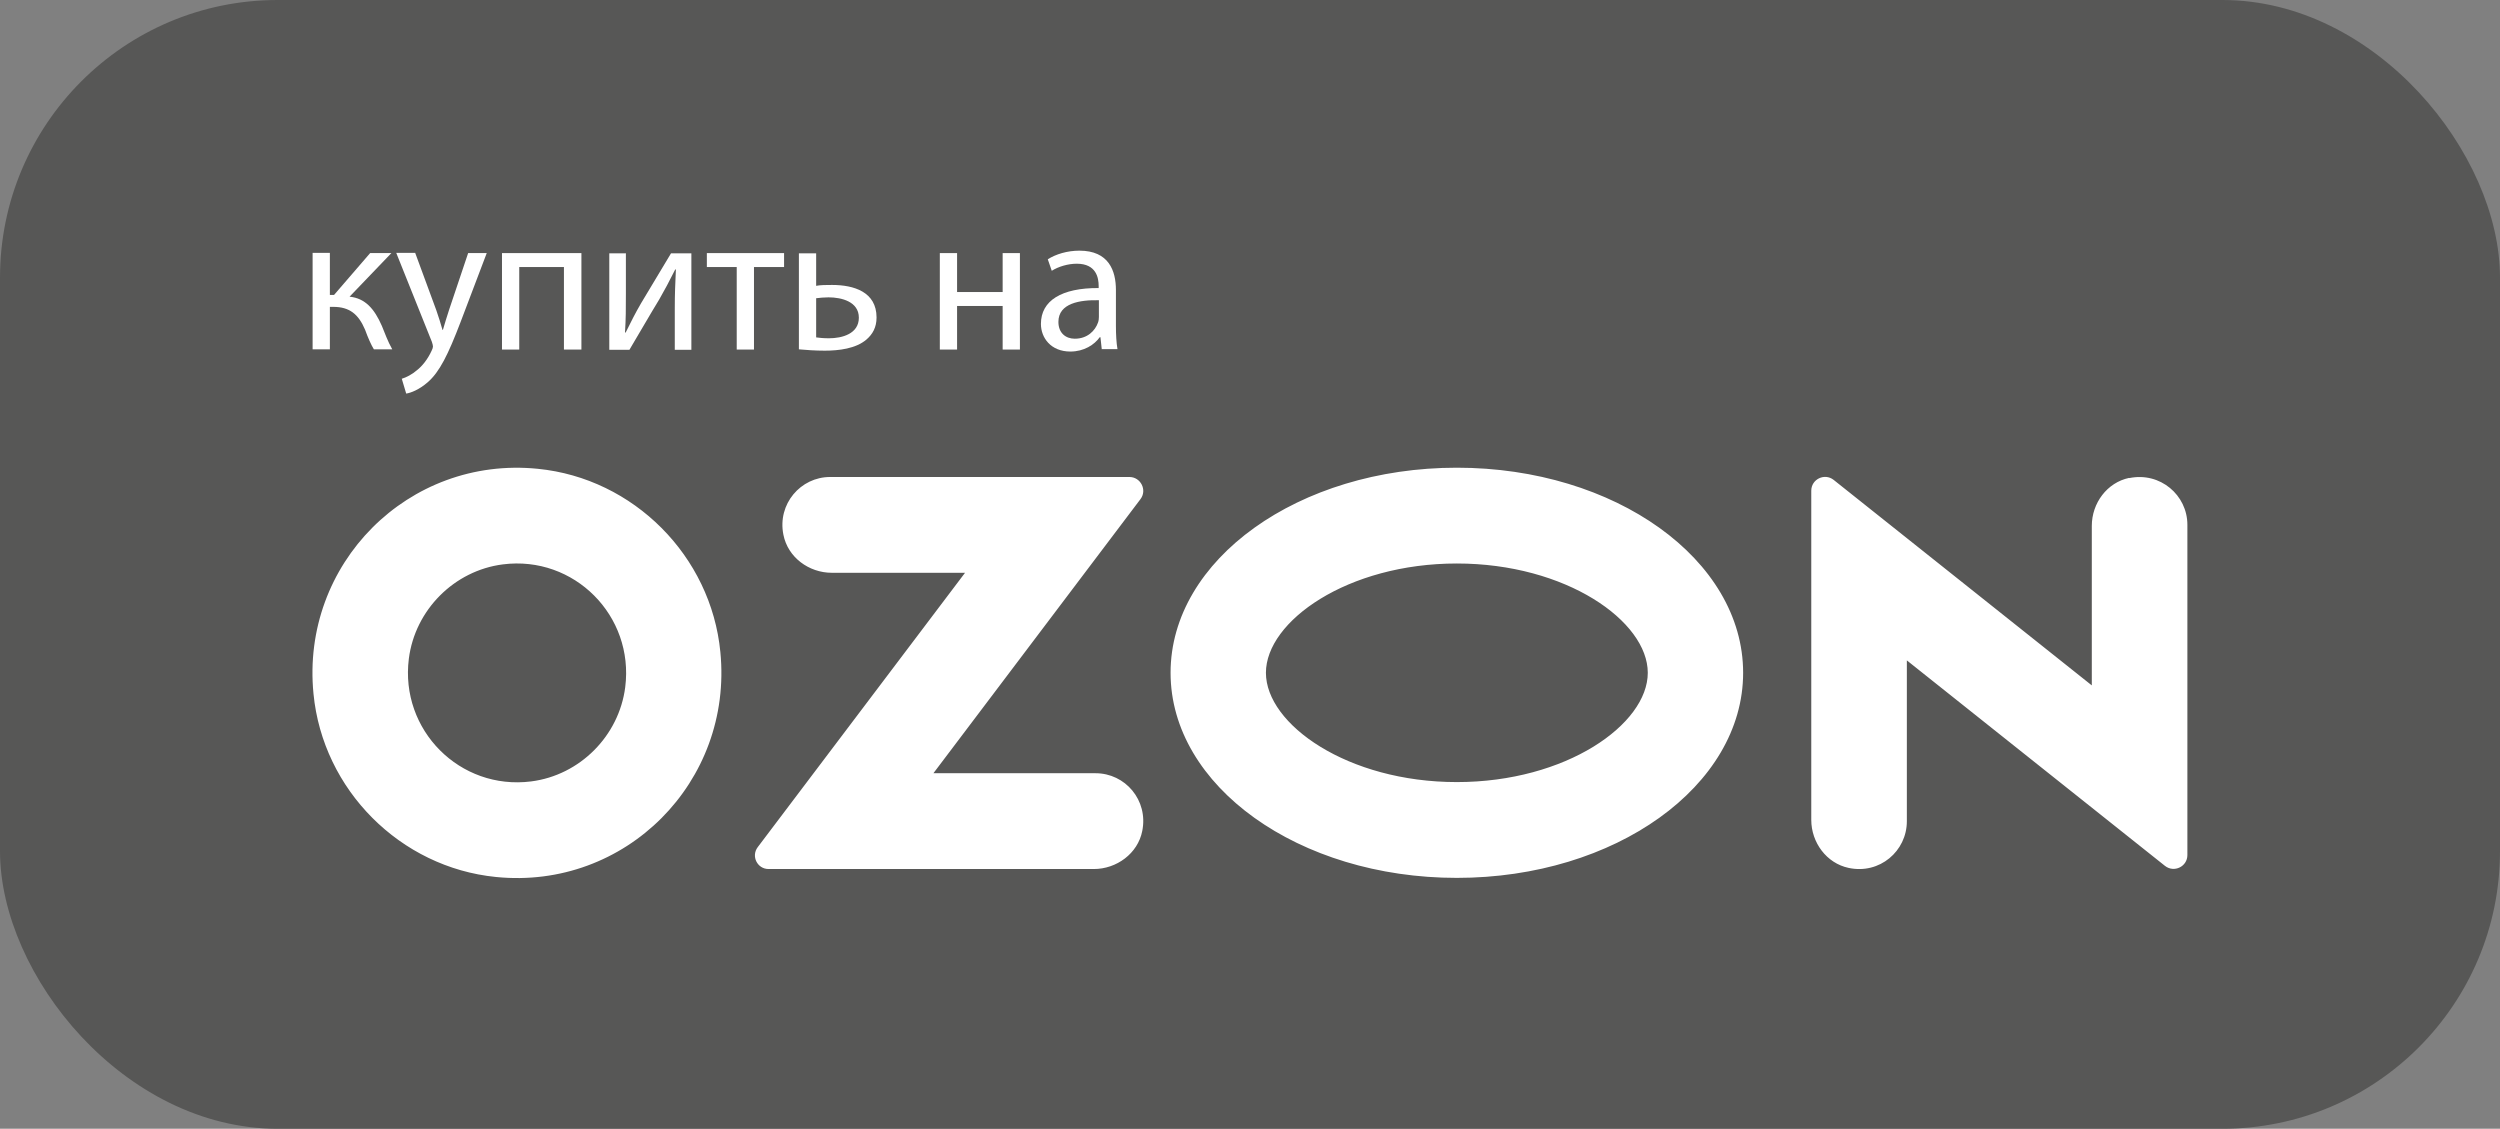 <?xml version="1.0" encoding="UTF-8"?><svg id="_Слой_2" xmlns="http://www.w3.org/2000/svg" viewBox="0 0 113 51.02"><rect x="0" y="0" width="113" height="51.02" fill="#808080" stroke="none"/><defs><style>.cls-1{fill:#fff;}.cls-1,.cls-2{stroke-width:0px;}.cls-2{fill:#575756;}</style></defs><g id="_Слой_1-2"><rect class="cls-2" width="113" height="51.02" rx="12.55" ry="12.55"/><path class="cls-1" d="m24.01,35.32c2.2-.28,3.97-2.06,4.25-4.26.41-3.23-2.31-5.96-5.53-5.55-2.2.28-3.97,2.06-4.25,4.26-.41,3.23,2.31,5.96,5.53,5.55m.3-14.13c4.33.43,7.83,3.94,8.25,8.28.58,5.87-4.29,10.76-10.14,10.17-4.33-.43-7.83-3.94-8.25-8.28-.58-5.87,4.29-10.76,10.14-10.17m13.21.37h13.53c.51,0,.81.59.5,1l-9.36,12.39h7.33c1.34,0,2.39,1.22,2.11,2.61-.2,1.02-1.16,1.72-2.19,1.72h-14.7c-.51,0-.8-.58-.49-.99l9.37-12.4h-6.02c-1.04,0-1.99-.7-2.19-1.72-.28-1.39.78-2.61,2.11-2.61m58.72.05c1.4-.29,2.63.77,2.63,2.11v14.93c0,.52-.6.81-1.01.49l-11.67-9.29v7.27c0,1.35-1.23,2.41-2.63,2.11-1-.21-1.69-1.15-1.69-2.17v-14.88c0-.52.6-.81,1.01-.49l11.67,9.29v-7.21c0-1.03.69-1.96,1.69-2.17m-30.39-.46c7.15,0,12.94,4.15,12.94,9.27s-5.79,9.27-12.94,9.27-12.94-4.15-12.94-9.27,5.79-9.27,12.94-9.27m0,4.33c-4.94,0-8.63,2.61-8.63,4.94s3.69,4.94,8.63,4.94,8.63-2.61,8.63-4.94-3.69-4.94-8.63-4.94"/><path class="cls-1" d="m14.91,11.44v1.89h.19l1.63-1.89h.96l-1.89,1.97c.7.07,1.12.54,1.46,1.32.12.29.27.71.47,1.06h-.83c-.12-.19-.27-.53-.4-.89-.3-.7-.7-1.03-1.44-1.03h-.15v1.92h-.78v-4.36h.78Z"/><path class="cls-1" d="m18.77,11.44l.95,2.58c.1.29.21.63.28.89h.02c.08-.26.17-.59.28-.91l.86-2.56h.84l-1.18,3.11c-.57,1.49-.95,2.26-1.49,2.73-.39.34-.77.48-.97.51l-.2-.67c.2-.06.46-.19.69-.39.22-.17.48-.48.66-.88.04-.08.06-.14.06-.19s-.02-.11-.05-.21l-1.61-4.02h.86Z"/><path class="cls-1" d="m26.28,11.44v4.36h-.79v-3.73h-2.02v3.73h-.78v-4.36h3.59Z"/><path class="cls-1" d="m28.29,11.44v1.84c0,.69,0,1.12-.04,1.75h.03c.26-.52.41-.83.7-1.33l1.35-2.25h.92v4.36h-.75v-1.85c0-.71.02-1.08.05-1.78h-.03c-.28.56-.47.91-.72,1.35-.41.67-.89,1.51-1.35,2.28h-.91v-4.36h.74Z"/><path class="cls-1" d="m35.44,11.44v.63h-1.36v3.73h-.78v-3.73h-1.35v-.63h3.49Z"/><path class="cls-1" d="m36.89,11.44v1.48c.18-.04.48-.04.72-.04.98,0,2.01.31,2.01,1.47,0,.45-.18.76-.46,1-.48.41-1.25.5-1.88.5-.44,0-.84-.03-1.17-.06v-4.34h.78Zm0,3.81c.15.02.32.04.58.04.59,0,1.35-.2,1.35-.93s-.79-.92-1.37-.92c-.21,0-.39.02-.56.04v1.76Z"/><path class="cls-1" d="m43.26,11.44v1.76h2.06v-1.76h.78v4.36h-.78v-1.97h-2.06v1.97h-.78v-4.36h.78Z"/><path class="cls-1" d="m49.8,15.79l-.06-.55h-.03c-.24.34-.71.65-1.33.65-.88,0-1.33-.62-1.33-1.25,0-1.05.93-1.63,2.61-1.62v-.09c0-.36-.1-1.01-.99-1.01-.4,0-.83.13-1.13.32l-.18-.52c.36-.23.88-.39,1.43-.39,1.33,0,1.65.91,1.65,1.78v1.63c0,.38.02.75.07,1.04h-.72Zm-.12-2.22c-.86-.02-1.84.13-1.84.98,0,.51.34.76.74.76.57,0,.92-.36,1.05-.73.03-.08.04-.17.04-.25v-.76Z"/></g></svg>